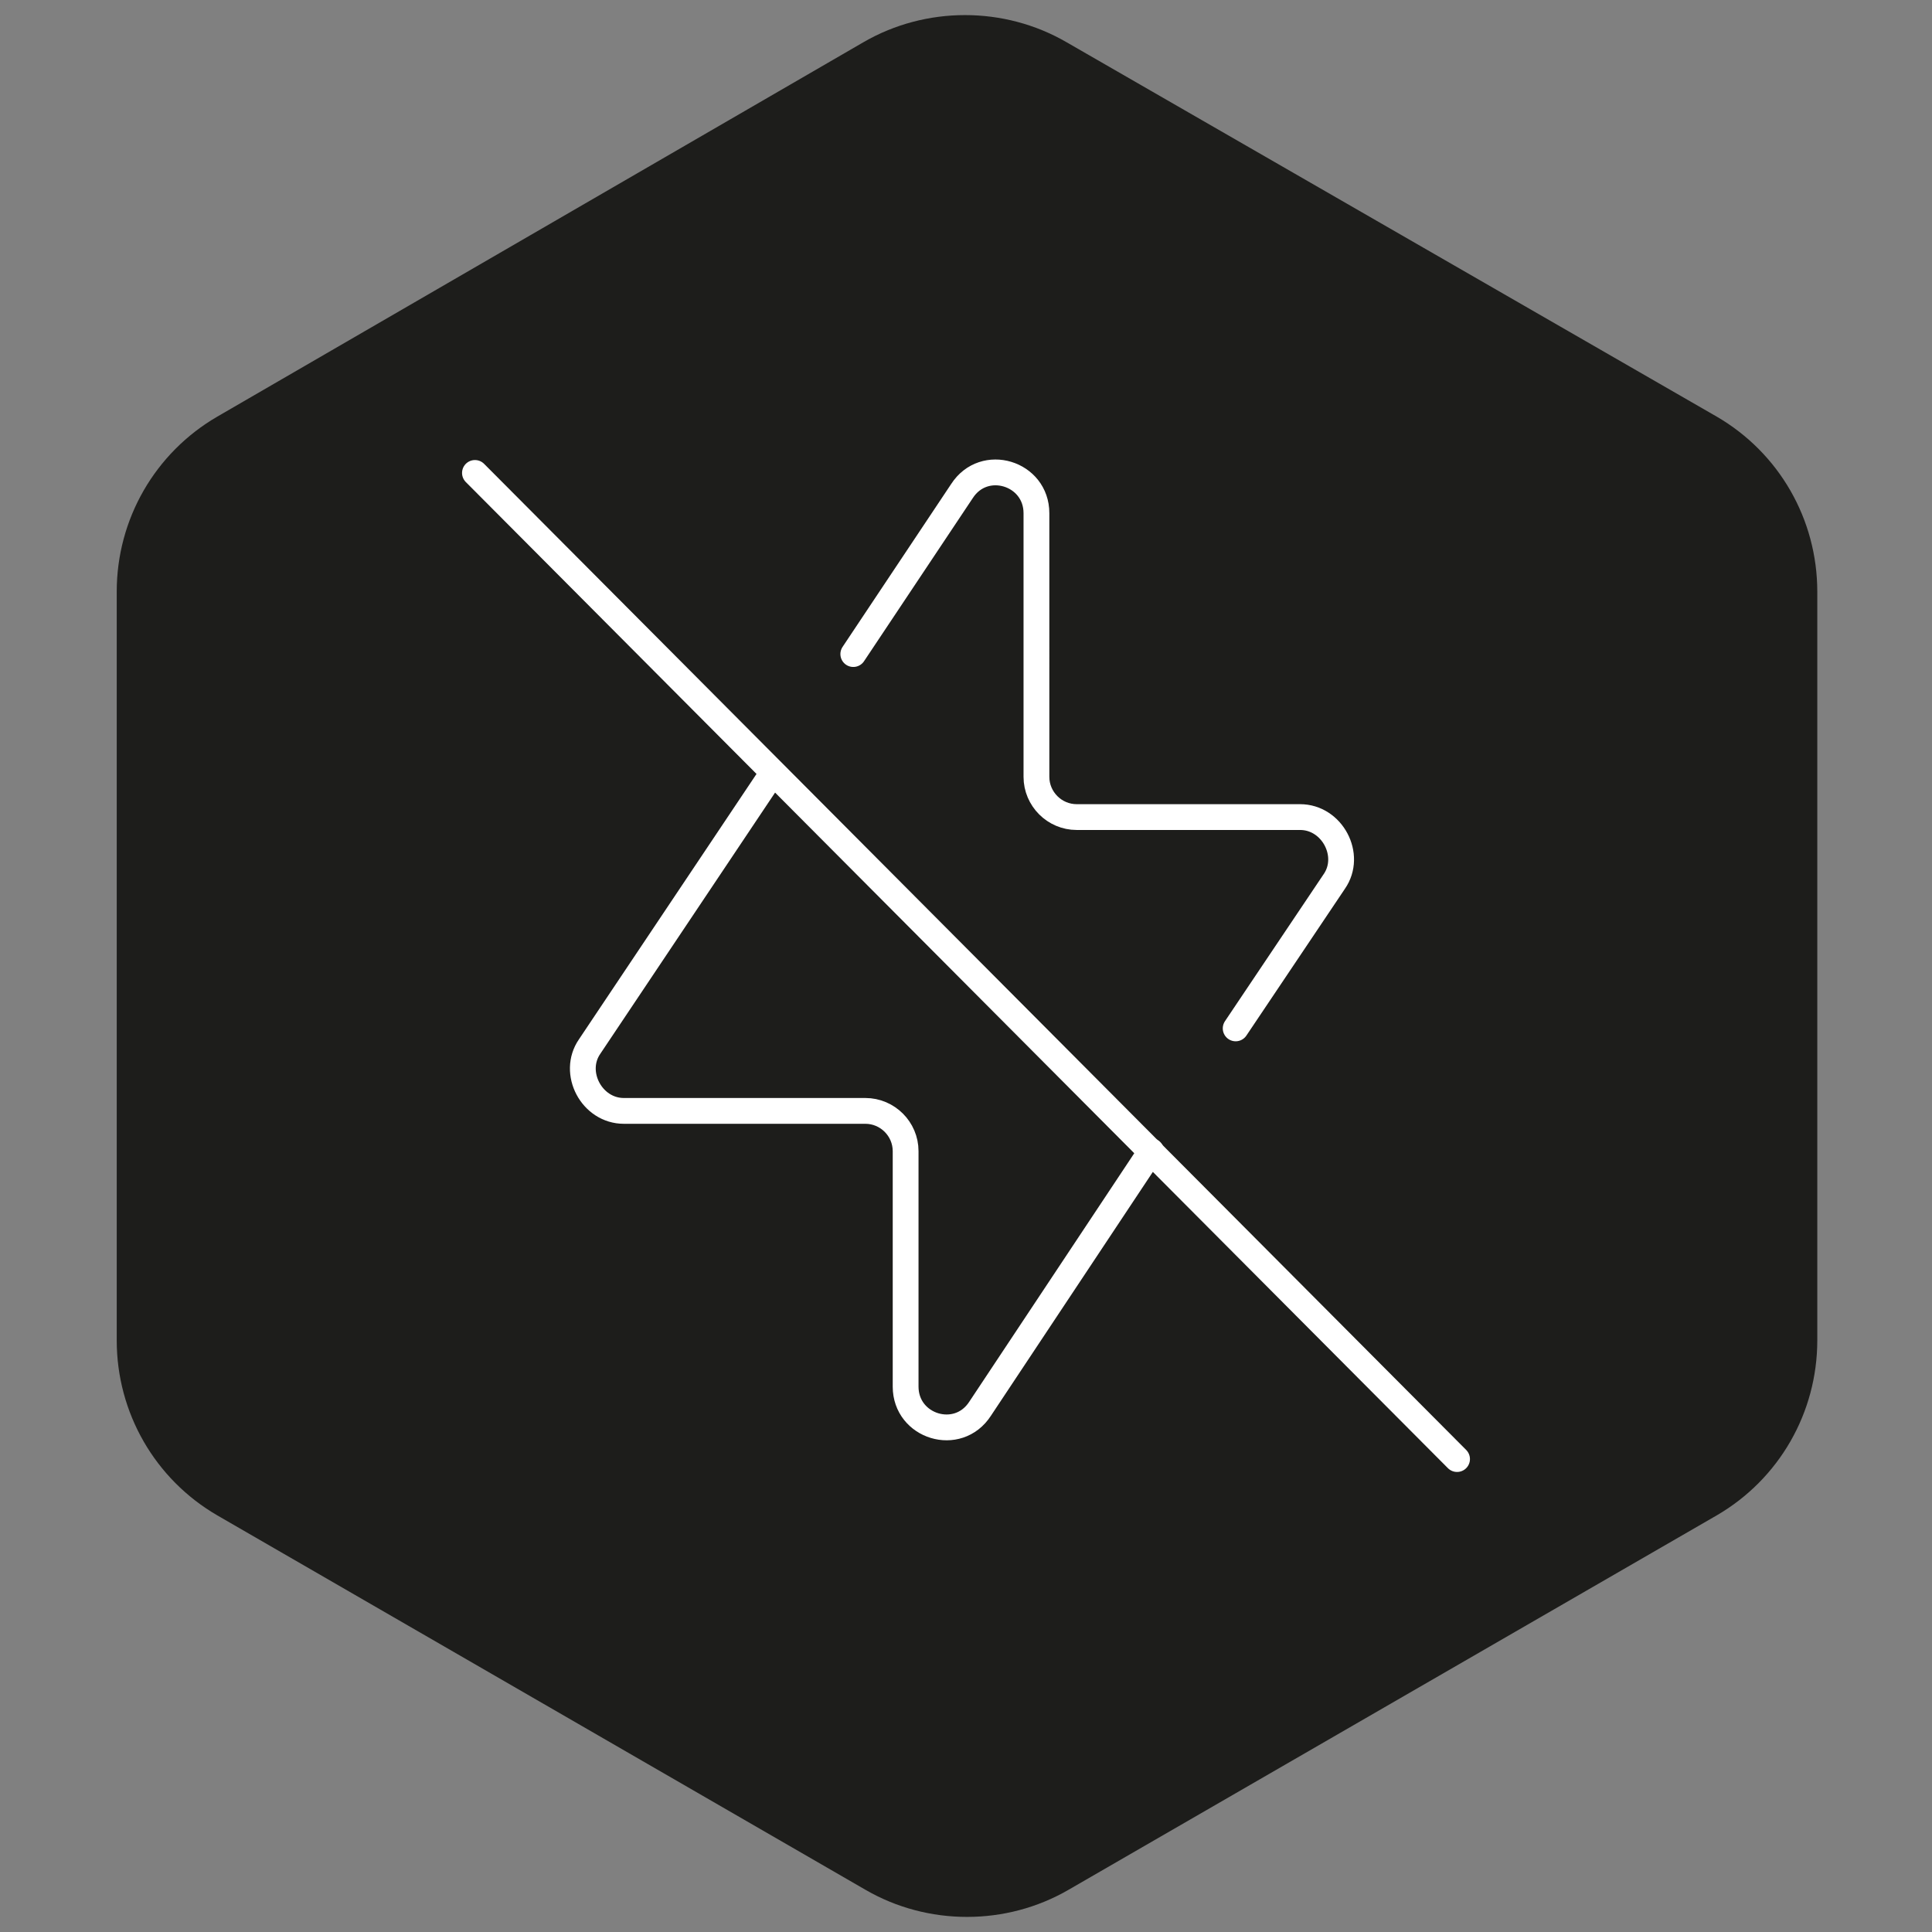 <?xml version="1.0" encoding="UTF-8"?> <!-- Generator: Adobe Illustrator 25.4.0, SVG Export Plug-In . SVG Version: 6.00 Build 0) --> <svg xmlns="http://www.w3.org/2000/svg" xmlns:xlink="http://www.w3.org/1999/xlink" id="Слой_1" x="0px" y="0px" viewBox="0 0 96 96" style="enable-background:new 0 0 96 96;" xml:space="preserve"><rect x="0" y="0" width="96" height="96" fill="#808080" stroke="none"/> <style type="text/css"> .st0{fill:#1D1D1B;} .st1{fill:none;stroke:#FFFFFF;stroke-width:1.282;stroke-linecap:round;stroke-linejoin:round;stroke-miterlimit:22.926;} </style> <g> <path class="st0" d="M5.8,29.4v37.2c0,3.6,1.9,6.9,5,8.7L43,93.9c3.1,1.8,7,1.8,10.1,0l32.2-18.6c3.1-1.8,5-5.1,5-8.7V29.4 c0-3.6-1.9-6.9-5-8.7L53,2.1c-3.1-1.8-7-1.8-10.1,0L10.8,20.7C7.7,22.5,5.8,25.8,5.8,29.4z"></path> <g> <path class="st1" d="M61.4,51.1l4.9-7.3c0.9-1.3-0.1-3.2-1.7-3.2H53.5c-1.1,0-2-0.9-2-2V25.5c0-2-2.6-2.8-3.7-1.1l-5.4,8.1"></path> <path class="st1" d="M38.4,38.4L29.3,52c-0.9,1.3,0.1,3.2,1.7,3.2h12c1.1,0,2,0.9,2,2v11.7c0,2,2.6,2.8,3.7,1.1l8.5-12.8"></path> <line class="st1" x1="23.6" y1="23.5" x2="72.4" y2="72.5"></line> </g> </g> </svg> 